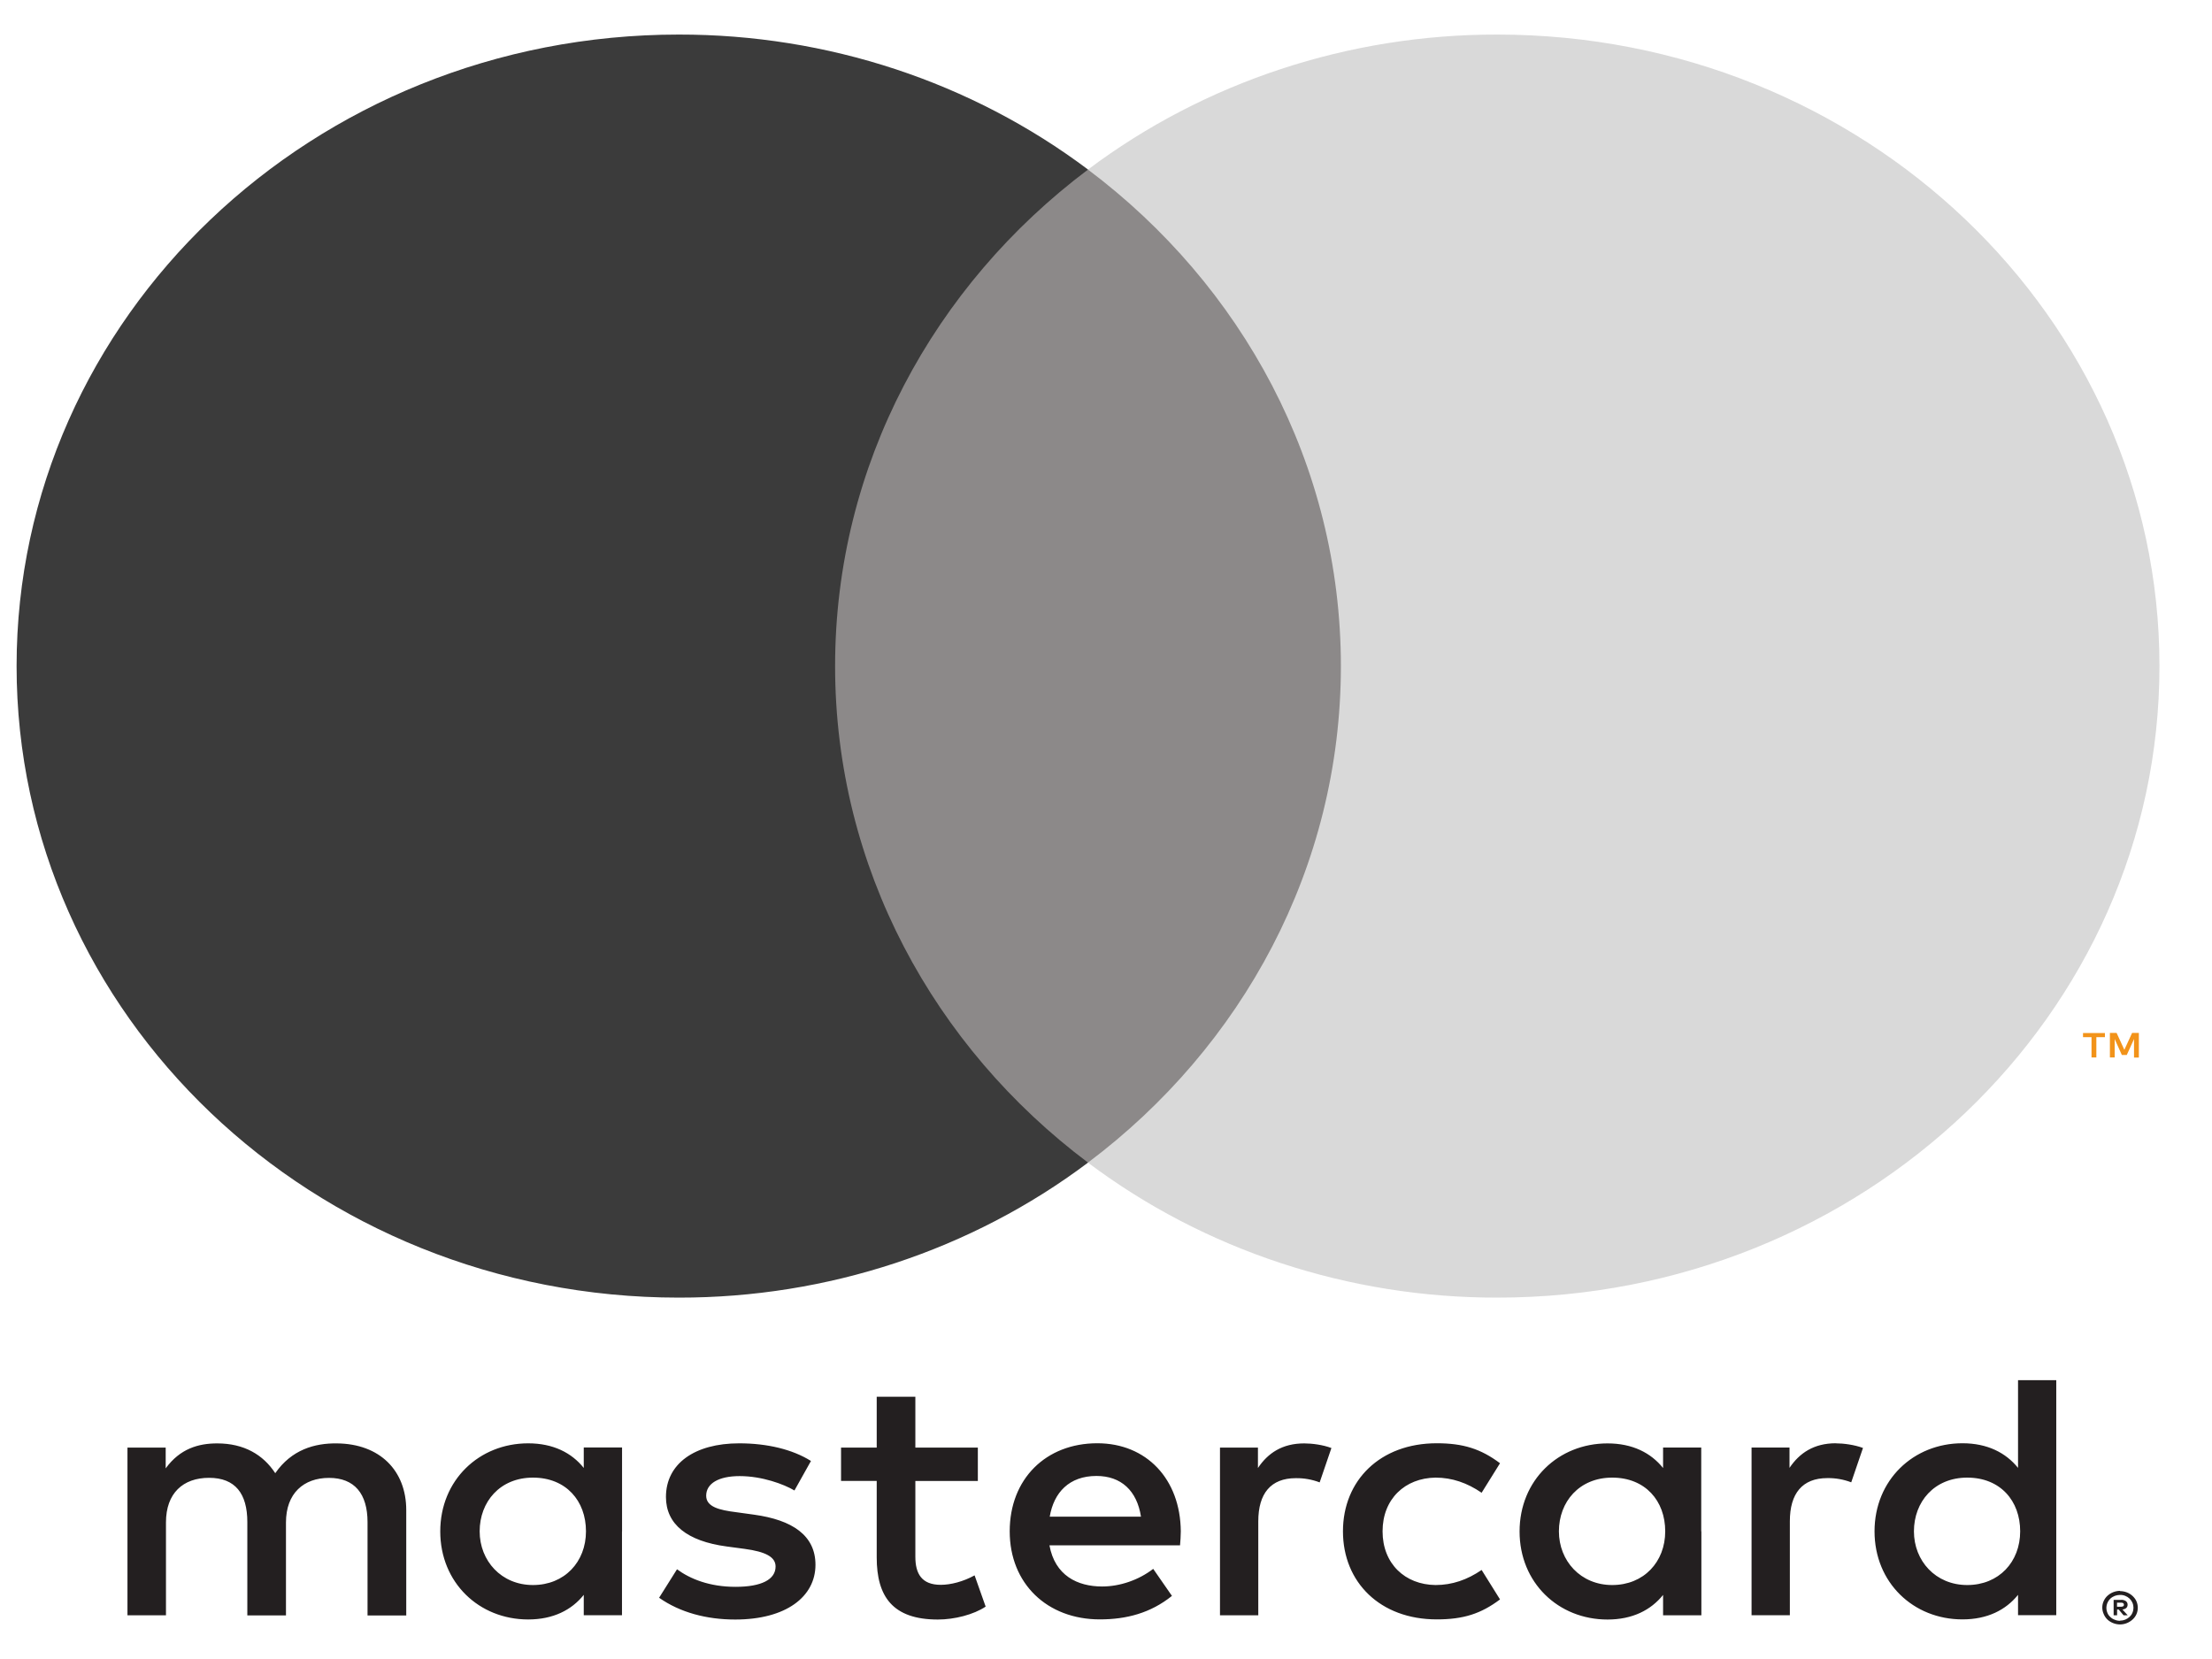 <svg width="32" height="24" viewBox="0 0 32 24" fill="none" xmlns="http://www.w3.org/2000/svg">
<g id="master" clip-path="url(#clip0_1580_12127)">
<path id="Vector" d="M30.626 23.186V23.244H30.684C30.695 23.244 30.705 23.242 30.715 23.237C30.723 23.232 30.727 23.223 30.726 23.215C30.726 23.206 30.722 23.197 30.715 23.192C30.706 23.186 30.695 23.185 30.684 23.185H30.626V23.186ZM30.685 23.144C30.709 23.142 30.735 23.15 30.755 23.163C30.771 23.176 30.78 23.195 30.779 23.215C30.779 23.233 30.773 23.249 30.76 23.262C30.745 23.274 30.724 23.282 30.704 23.284L30.781 23.368H30.721L30.65 23.284H30.627V23.368H30.577V23.145H30.686L30.685 23.144ZM30.67 23.445C30.696 23.445 30.721 23.44 30.746 23.43C30.769 23.42 30.79 23.407 30.808 23.39C30.826 23.373 30.84 23.354 30.849 23.331C30.869 23.285 30.869 23.232 30.849 23.186C30.839 23.163 30.825 23.143 30.808 23.127C30.789 23.109 30.769 23.096 30.746 23.087C30.721 23.077 30.696 23.072 30.67 23.073C30.643 23.073 30.617 23.078 30.593 23.087C30.569 23.097 30.547 23.11 30.529 23.127C30.473 23.182 30.457 23.263 30.487 23.333C30.496 23.356 30.511 23.376 30.529 23.392C30.547 23.41 30.568 23.423 30.593 23.432C30.617 23.442 30.643 23.448 30.67 23.447M30.67 23.018C30.738 23.018 30.803 23.043 30.852 23.089C30.875 23.111 30.895 23.137 30.907 23.165C30.933 23.225 30.933 23.293 30.907 23.352C30.894 23.381 30.875 23.407 30.852 23.428C30.829 23.449 30.8 23.468 30.77 23.48C30.739 23.493 30.704 23.5 30.67 23.5C30.635 23.5 30.6 23.493 30.568 23.48C30.538 23.468 30.509 23.45 30.486 23.428C30.463 23.405 30.445 23.379 30.433 23.349C30.406 23.289 30.406 23.221 30.433 23.162C30.446 23.133 30.464 23.107 30.487 23.086C30.511 23.064 30.539 23.046 30.569 23.034C30.602 23.021 30.636 23.014 30.671 23.014M6.939 22.153C6.939 21.727 7.232 21.376 7.71 21.376C8.189 21.376 8.477 21.712 8.477 22.153C8.477 22.595 8.167 22.93 7.71 22.93C7.253 22.93 6.939 22.58 6.939 22.153ZM8.999 22.153V20.94H8.445V21.236C8.27 21.017 8.003 20.88 7.641 20.88C6.929 20.88 6.369 21.414 6.369 22.154C6.369 22.895 6.929 23.428 7.641 23.428C8.003 23.428 8.27 23.291 8.445 23.072V23.367H8.998V22.153H8.999ZM27.688 22.153C27.688 21.727 27.981 21.376 28.459 21.376C28.938 21.376 29.225 21.712 29.225 22.153C29.225 22.595 28.917 22.93 28.459 22.93C28.001 22.93 27.688 22.58 27.688 22.153ZM29.747 22.153V19.966H29.194V21.235C29.018 21.017 28.752 20.879 28.39 20.879C27.678 20.879 27.118 21.413 27.118 22.153C27.118 22.894 27.678 23.427 28.39 23.427C28.752 23.427 29.018 23.29 29.194 23.072V23.366H29.747V22.152V22.153ZM15.862 21.352C16.219 21.352 16.448 21.565 16.506 21.941H15.186C15.245 21.591 15.468 21.352 15.862 21.352ZM15.874 20.879C15.129 20.879 14.607 21.396 14.607 22.153C14.607 22.91 15.149 23.427 15.911 23.427C16.294 23.427 16.645 23.336 16.954 23.087L16.683 22.696C16.471 22.859 16.199 22.951 15.944 22.951C15.587 22.951 15.262 22.793 15.182 22.356H17.071C17.076 22.291 17.082 22.225 17.082 22.153C17.076 21.397 16.586 20.879 15.874 20.879ZM22.552 22.153C22.552 21.727 22.845 21.376 23.323 21.376C23.802 21.376 24.09 21.712 24.09 22.153C24.09 22.595 23.78 22.93 23.323 22.93C22.866 22.93 22.552 22.58 22.552 22.153ZM24.611 22.153V20.941H24.059V21.237C23.883 21.018 23.617 20.881 23.255 20.881C22.543 20.881 21.983 21.415 21.983 22.155C21.983 22.896 22.543 23.429 23.255 23.429C23.617 23.429 23.883 23.292 24.059 23.073V23.368H24.613V22.154L24.611 22.153ZM19.428 22.153C19.428 22.889 19.965 23.427 20.785 23.427C21.169 23.427 21.424 23.346 21.7 23.138L21.434 22.712C21.226 22.854 21.008 22.93 20.767 22.93C20.325 22.925 20.001 22.621 20.001 22.153C20.001 21.685 20.325 21.382 20.767 21.376C21.007 21.376 21.225 21.452 21.434 21.595L21.7 21.168C21.423 20.96 21.167 20.879 20.785 20.879C19.965 20.879 19.428 21.417 19.428 22.153ZM26.559 20.879C26.239 20.879 26.032 21.021 25.888 21.235V20.941H25.339V23.367H25.893V22.007C25.893 21.606 26.073 21.383 26.435 21.383C26.553 21.381 26.671 21.402 26.781 21.444L26.951 20.947C26.828 20.901 26.669 20.88 26.557 20.88M11.73 21.134C11.463 20.967 11.098 20.88 10.693 20.88C10.049 20.88 9.634 21.175 9.634 21.656C9.634 22.052 9.943 22.296 10.512 22.372L10.773 22.407C11.076 22.448 11.22 22.524 11.22 22.662C11.22 22.849 11.019 22.956 10.64 22.956C10.262 22.956 9.981 22.84 9.794 22.702L9.535 23.114C9.838 23.327 10.221 23.429 10.636 23.429C11.371 23.429 11.797 23.099 11.797 22.637C11.797 22.211 11.461 21.988 10.908 21.912L10.648 21.876C10.408 21.846 10.216 21.8 10.216 21.638C10.216 21.461 10.396 21.354 10.7 21.354C11.025 21.354 11.339 21.471 11.493 21.562L11.732 21.135L11.73 21.134ZM18.868 20.881C18.548 20.881 18.341 21.023 18.198 21.237V20.942H17.649V23.368H18.203V22.008C18.203 21.607 18.383 21.384 18.745 21.384C18.864 21.382 18.981 21.403 19.091 21.445L19.261 20.948C19.138 20.901 18.979 20.881 18.867 20.881M14.146 20.942H13.242V20.206H12.683V20.942H12.167V21.424H12.683V22.531C12.683 23.094 12.912 23.429 13.567 23.429C13.807 23.429 14.084 23.359 14.259 23.242L14.099 22.79C13.934 22.881 13.753 22.927 13.609 22.927C13.333 22.927 13.242 22.765 13.242 22.521V21.425H14.146V20.943V20.942ZM5.877 23.368V21.846C5.877 21.273 5.494 20.887 4.876 20.881C4.552 20.876 4.217 20.972 3.982 21.312C3.807 21.044 3.53 20.881 3.142 20.881C2.87 20.881 2.605 20.957 2.397 21.242V20.942H1.844V23.368H2.401V22.024C2.401 21.602 2.647 21.379 3.025 21.379C3.403 21.379 3.578 21.607 3.578 22.019V23.369H4.137V22.025C4.137 21.603 4.393 21.38 4.76 21.38C5.127 21.38 5.317 21.608 5.317 22.02V23.37H5.878L5.877 23.368Z" fill="#231F20"/>
<path id="Vector_2" d="M30.942 15.298V14.943H30.844L30.732 15.187L30.62 14.943H30.523V15.298H30.592V15.031L30.696 15.262H30.767L30.872 15.031V15.299H30.94L30.942 15.298ZM30.327 15.298V15.004H30.451V14.944H30.134V15.004H30.257V15.298H30.326H30.327Z" fill="#F2931A"/>
<path id="Vector_3" d="M19.932 16.819H11.55V2.453H19.932V16.82V16.819Z" fill="#8C8989"/>
<path id="Vector_4" d="M12.081 9.636C12.081 6.722 13.512 4.126 15.74 2.453C14.053 1.185 11.967 0.497 9.819 0.5C4.529 0.5 0.24 4.591 0.24 9.636C0.24 14.682 4.529 18.772 9.819 18.772C11.967 18.775 14.053 18.087 15.74 16.819C13.512 15.147 12.081 12.55 12.081 9.636Z" fill="#3B3B3B"/>
<path id="Vector_5" d="M31.24 9.636C31.24 14.682 26.951 18.772 21.66 18.772C19.513 18.775 17.426 18.087 15.739 16.819C17.968 15.146 19.398 12.55 19.398 9.636C19.398 6.722 17.967 4.126 15.739 2.453C17.427 1.185 19.513 0.497 21.66 0.5C26.951 0.5 31.24 4.591 31.24 9.636Z" fill="#D9D9D9"/>
</g>
<defs>
<clipPath id="clip0_1580_12127">
<rect width="31" height="23" fill="white" transform="translate(0.24 0.5)"/>
</clipPath>
</defs>
</svg>
